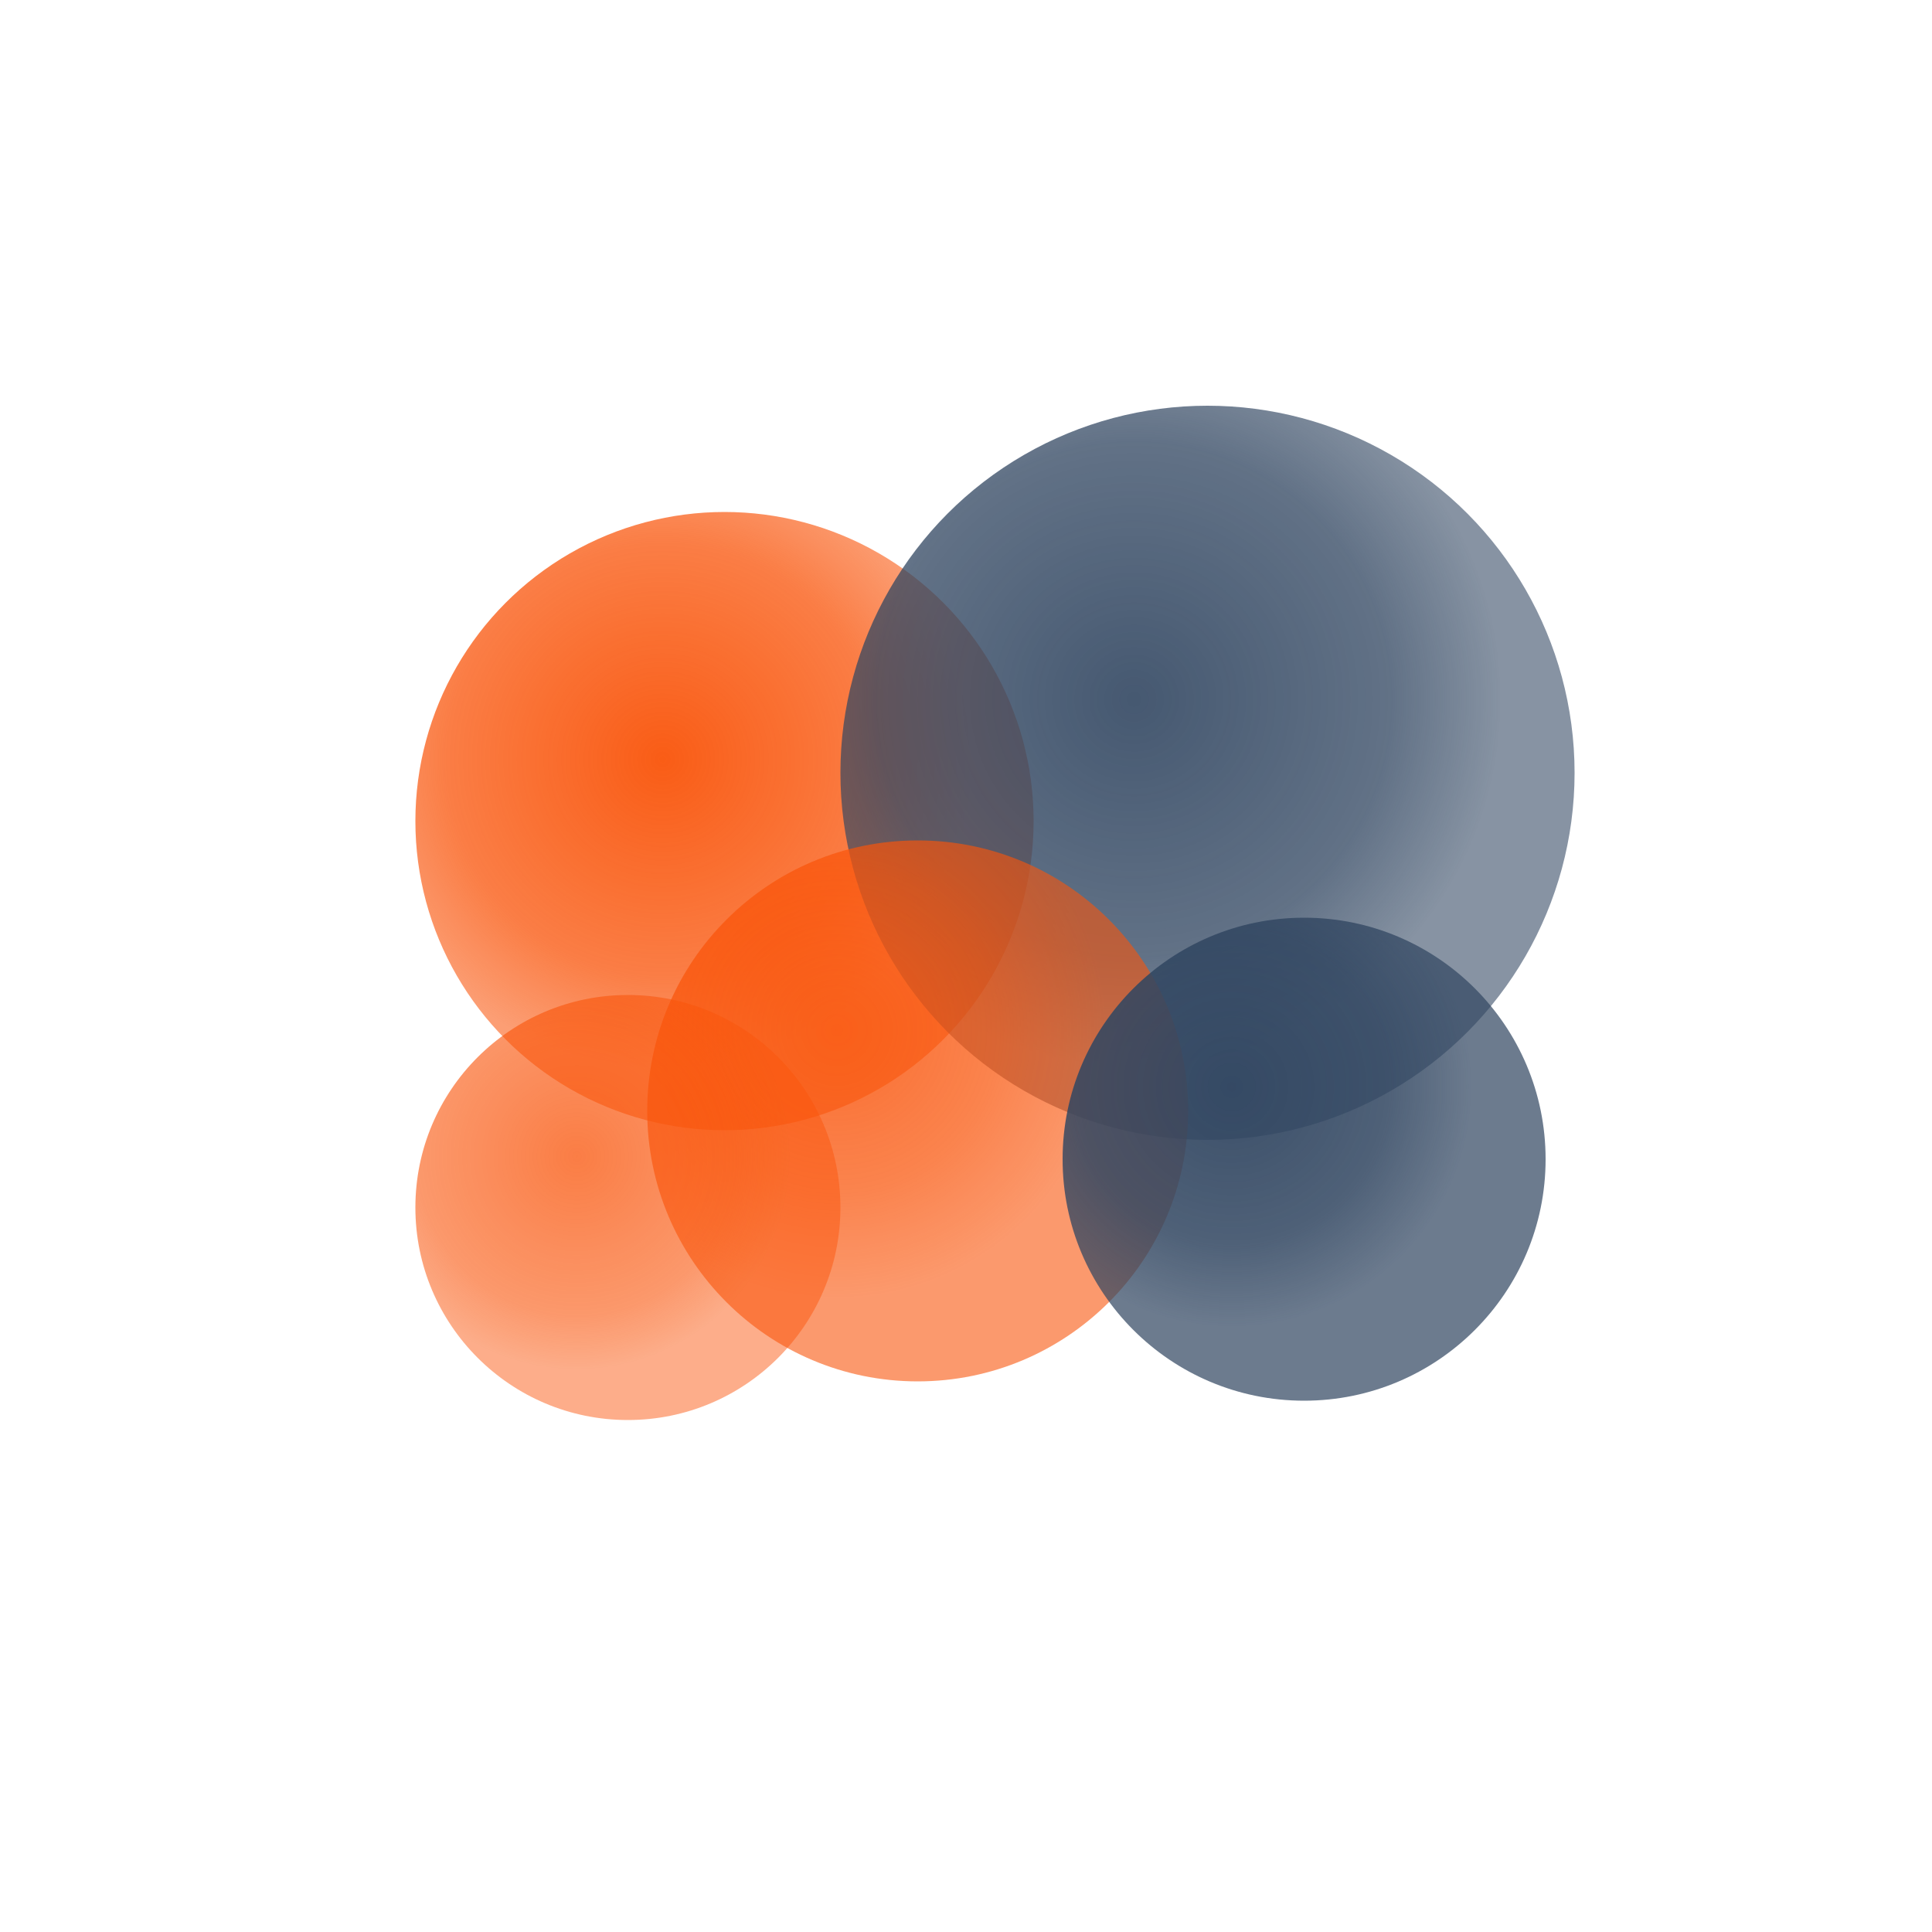 <svg xmlns="http://www.w3.org/2000/svg" viewBox="0 0 200 200">
  <defs>
    <radialGradient id="grad1" cx="40%" cy="40%">
      <stop offset="0%" style="stop-color:rgb(249,84,10);stop-opacity:1" />
      <stop offset="70%" style="stop-color:rgb(249,84,10);stop-opacity:0.8" />
      <stop offset="100%" style="stop-color:rgb(249,84,10);stop-opacity:0.6" />
    </radialGradient>
    <radialGradient id="grad2" cx="35%" cy="35%">
      <stop offset="0%" style="stop-color:rgb(249,84,10);stop-opacity:1" />
      <stop offset="60%" style="stop-color:rgb(249,84,10);stop-opacity:0.85" />
      <stop offset="100%" style="stop-color:rgb(249,84,10);stop-opacity:0.7" />
    </radialGradient>
    <radialGradient id="grad3" cx="40%" cy="40%">
      <stop offset="0%" style="stop-color:rgb(49,70,97);stop-opacity:1" />
      <stop offset="70%" style="stop-color:rgb(49,70,97);stop-opacity:0.85" />
      <stop offset="100%" style="stop-color:rgb(49,70,97);stop-opacity:0.65" />
    </radialGradient>
    <radialGradient id="grad4" cx="35%" cy="35%">
      <stop offset="0%" style="stop-color:rgb(49,70,97);stop-opacity:1" />
      <stop offset="65%" style="stop-color:rgb(49,70,97);stop-opacity:0.9" />
      <stop offset="100%" style="stop-color:rgb(49,70,97);stop-opacity:0.75" />
    </radialGradient>
    <radialGradient id="grad5" cx="38%" cy="38%">
      <stop offset="0%" style="stop-color:rgb(249,84,10);stop-opacity:0.95" />
      <stop offset="75%" style="stop-color:rgb(249,84,10);stop-opacity:0.75" />
      <stop offset="100%" style="stop-color:rgb(249,84,10);stop-opacity:0.6" />
    </radialGradient>
  </defs>
  
  <circle cx="75" cy="85" r="32" fill="url(#grad1)" style="opacity:0.95" />
  <circle cx="125" cy="80" r="38" fill="url(#grad3)" style="opacity:0.9" />
  <circle cx="95" cy="115" r="28" fill="url(#grad2)" style="opacity:0.85" />
  <circle cx="135" cy="120" r="25" fill="url(#grad4)" style="opacity:0.95" />
  <circle cx="65" cy="125" r="22" fill="url(#grad5)" style="opacity:0.8" />
</svg>
